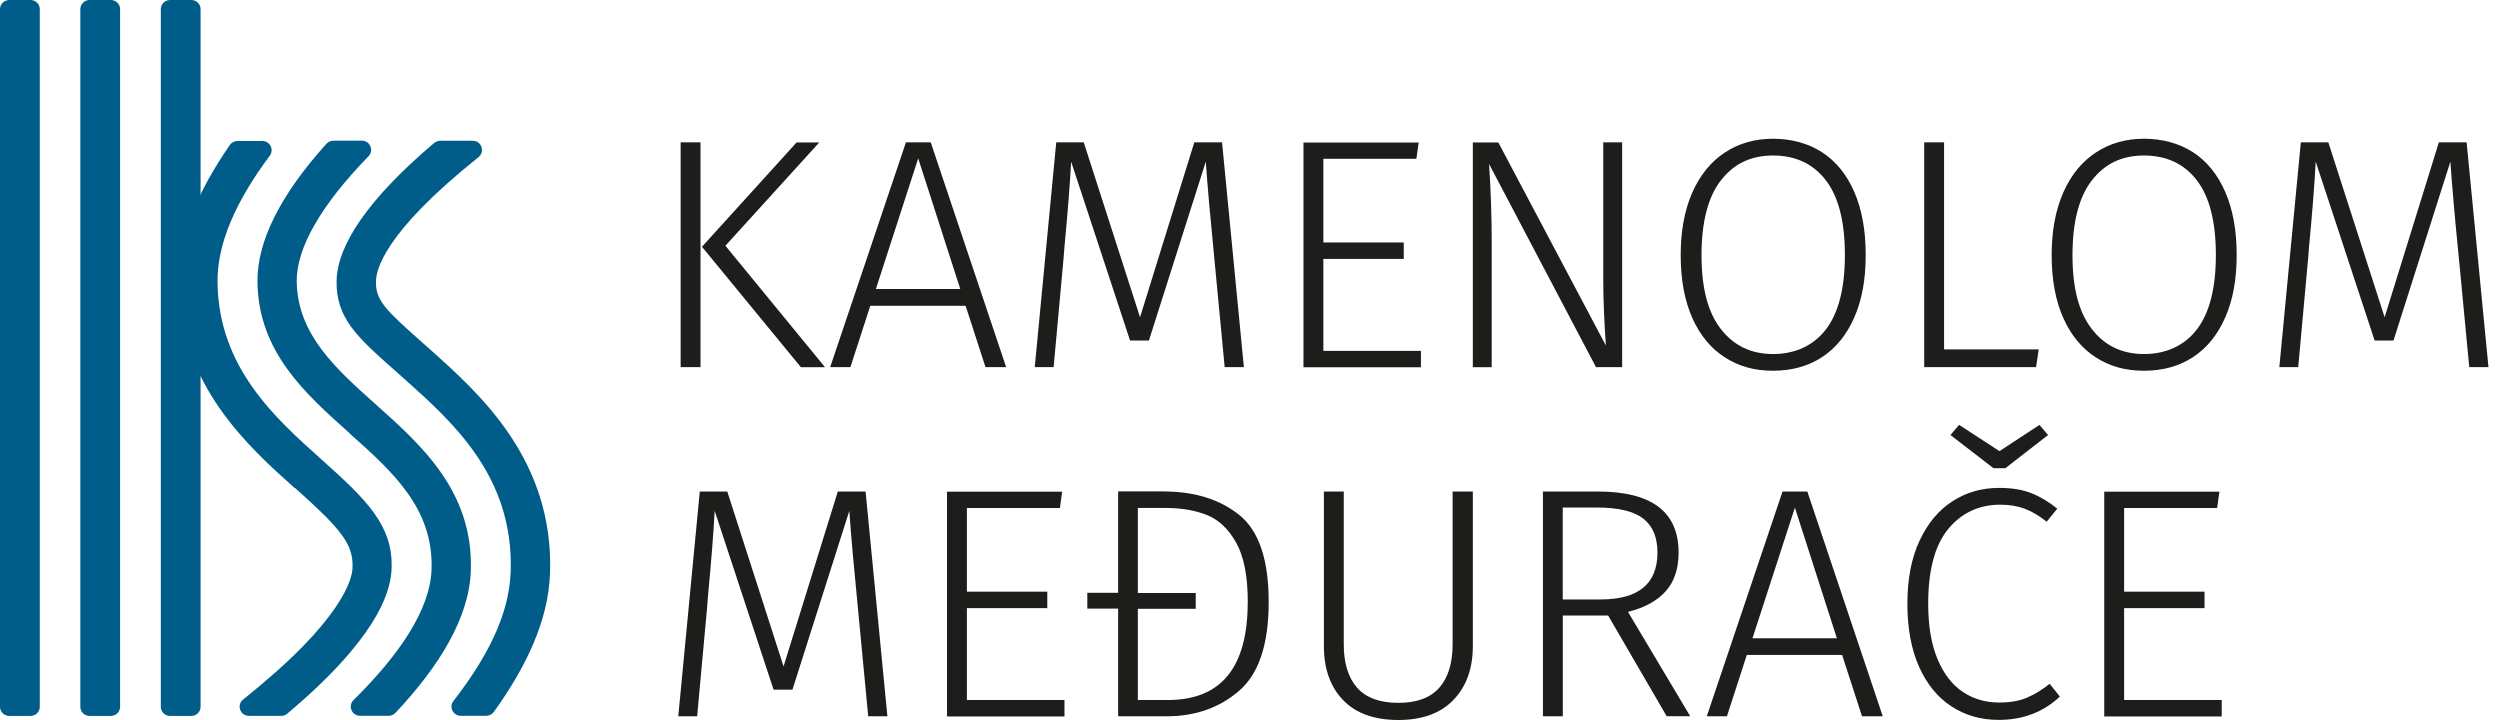 <svg width="191" height="55" viewBox="0 0 191 55" fill="none" xmlns="http://www.w3.org/2000/svg">
<g clip-path="url(#clip0_271_1451)">
<path d="M53.52 10.876V28.048H52V10.876H53.52ZM62.598 10.876L55.421 18.776L63.031 28.055H61.188L53.63 18.853L60.859 10.882H62.605L62.598 10.876Z" fill="#1D1D1B"/>
<path d="M75.291 28.048L73.772 23.361H66.491L64.971 28.048H63.426L69.213 10.876H71.108L76.869 28.048H75.278H75.291ZM66.918 22.078H73.364L70.151 12.1L66.918 22.078Z" fill="#1D1D1B"/>
<path d="M95.033 28.048H93.565L92.782 19.821C92.466 16.628 92.246 14.14 92.123 12.351L87.778 26.015H86.336L81.835 12.351C81.751 13.973 81.583 16.121 81.331 18.795L81.253 19.776L80.497 28.048H79.055L80.697 10.876H82.799L87.099 24.239L91.244 10.876H93.365L95.033 28.048Z" fill="#1D1D1B"/>
<path d="M108.386 10.876L108.211 12.133H101.105V18.526H107.247V19.783H101.105V26.804H108.56V28.061H99.585V10.888H108.386V10.876Z" fill="#1D1D1B"/>
<path d="M123.931 28.048H121.933L113.766 12.53C113.902 14.62 113.966 16.589 113.966 18.449V28.055H112.524V10.882H114.471L122.689 26.4C122.554 24.464 122.489 22.764 122.489 21.309V10.876H123.931V28.048Z" fill="#1D1D1B"/>
<path d="M139.178 11.613C140.239 12.293 141.066 13.3 141.655 14.633C142.243 15.973 142.54 17.583 142.54 19.475C142.54 21.366 142.25 22.925 141.668 24.252C141.086 25.579 140.264 26.593 139.204 27.285C138.143 27.978 136.895 28.324 135.46 28.324C134.024 28.324 132.835 27.984 131.768 27.298C130.707 26.612 129.88 25.611 129.291 24.291C128.703 22.97 128.405 21.373 128.405 19.5C128.405 17.628 128.703 16.05 129.291 14.71C129.88 13.377 130.714 12.351 131.781 11.652C132.848 10.946 134.076 10.6 135.46 10.6C136.844 10.6 138.118 10.94 139.178 11.613ZM131.464 13.793C130.487 15.069 129.996 16.974 129.996 19.5C129.996 22.027 130.487 23.874 131.477 25.143C132.466 26.413 133.792 27.048 135.46 27.048C137.128 27.048 138.544 26.419 139.508 25.156C140.471 23.893 140.95 22.001 140.95 19.475C140.95 16.948 140.465 15.031 139.495 13.774C138.525 12.511 137.18 11.882 135.46 11.882C133.74 11.882 132.447 12.524 131.464 13.8V13.793Z" fill="#1D1D1B"/>
<path d="M148.528 10.876V26.695H155.758L155.557 28.048H147.009V10.876H148.528Z" fill="#1D1D1B"/>
<path d="M167.52 11.613C168.58 12.293 169.408 13.3 169.996 14.633C170.585 15.973 170.882 17.583 170.882 19.475C170.882 21.366 170.591 22.925 170.009 24.252C169.427 25.579 168.606 26.593 167.546 27.285C166.485 27.978 165.237 28.324 163.802 28.324C162.366 28.324 161.17 27.984 160.11 27.298C159.049 26.612 158.221 25.611 157.633 24.291C157.045 22.97 156.747 21.373 156.747 19.5C156.747 17.628 157.045 16.05 157.633 14.71C158.221 13.377 159.056 12.351 160.122 11.652C161.196 10.946 162.418 10.6 163.802 10.6C165.186 10.6 166.459 10.94 167.52 11.613ZM159.806 13.793C158.829 15.069 158.338 16.974 158.338 19.5C158.338 22.027 158.829 23.874 159.819 25.143C160.801 26.413 162.133 27.048 163.802 27.048C165.47 27.048 166.886 26.419 167.85 25.156C168.813 23.893 169.292 22.001 169.292 19.475C169.292 16.948 168.807 15.031 167.837 13.774C166.867 12.511 165.522 11.882 163.802 11.882C162.082 11.882 160.782 12.524 159.806 13.8V13.793Z" fill="#1D1D1B"/>
<path d="M190.119 28.048H188.651L187.868 19.821C187.545 16.628 187.332 14.14 187.209 12.351L182.864 26.015H181.422L176.921 12.351C176.837 13.973 176.669 16.121 176.417 18.795L176.339 19.776L175.583 28.048H174.141L175.783 10.876H177.885L182.185 24.239L186.329 10.876H188.45L190.119 28.048Z" fill="#1D1D1B"/>
<path d="M67.798 54.724H66.331L65.548 46.497C65.231 43.304 65.011 40.816 64.889 39.026L60.543 52.691H59.101L54.601 39.026C54.517 40.649 54.349 42.797 54.096 45.471L54.019 46.452L53.262 54.724H51.82L53.463 37.552H55.564L59.864 50.915L64.009 37.552H66.13L67.798 54.724Z" fill="#1D1D1B"/>
<path d="M81.151 37.552L80.977 38.809H73.87V45.202H80.013V46.459H73.87V53.48H81.326V54.737H72.351V37.565H81.151V37.552Z" fill="#1D1D1B"/>
<path d="M94.691 39.353C96.185 40.559 96.928 42.771 96.928 45.997C96.928 49.222 96.172 51.486 94.665 52.781C93.159 54.077 91.316 54.724 89.143 54.724H85.425V46.497H83.071V45.291H85.425V37.545H88.865C91.258 37.545 93.197 38.148 94.691 39.353ZM95.331 46.003C95.331 44.028 95.034 42.515 94.445 41.463C93.857 40.412 93.107 39.706 92.208 39.347C91.303 38.988 90.255 38.808 89.059 38.808H86.932V45.304H91.355V46.51H86.932V53.48H89.234C93.294 53.48 95.325 50.992 95.325 46.01L95.331 46.003Z" fill="#1D1D1B"/>
<path d="M112.525 49.364C112.525 51.069 112.034 52.435 111.057 53.461C110.081 54.487 108.671 55.007 106.835 55.007C104.998 55.007 103.569 54.493 102.599 53.474C101.629 52.454 101.145 51.082 101.145 49.364V37.552H102.664V49.235C102.664 50.672 103.007 51.775 103.686 52.544C104.371 53.314 105.419 53.698 106.835 53.698C108.251 53.698 109.298 53.307 109.971 52.531C110.643 51.755 110.98 50.652 110.98 49.235V37.552H112.525V49.364Z" fill="#1D1D1B"/>
<path d="M122.865 47.029H119.399V54.724H117.88V37.552H122.076C126.189 37.552 128.245 39.103 128.245 42.214C128.245 43.451 127.915 44.439 127.262 45.17C126.609 45.901 125.646 46.433 124.378 46.747L129.131 54.718H127.334L122.859 47.023L122.865 47.029ZM122.283 45.798C125.18 45.798 126.629 44.605 126.629 42.214C126.629 41.046 126.267 40.181 125.542 39.617C124.818 39.059 123.648 38.776 122.025 38.776H119.393V45.798H122.277H122.283Z" fill="#1D1D1B"/>
<path d="M142.258 54.724L140.738 50.037H133.457L131.937 54.724H130.398L136.186 37.552H138.08L143.842 54.724H142.251H142.258ZM133.89 48.761H140.337L137.13 38.783L133.89 48.761Z" fill="#1D1D1B"/>
<path d="M155.164 37.667C155.83 37.923 156.503 38.321 157.175 38.86L156.367 39.86C155.779 39.392 155.21 39.059 154.673 38.86C154.136 38.661 153.515 38.558 152.83 38.558C151.194 38.558 149.868 39.18 148.847 40.412C147.825 41.649 147.314 43.554 147.314 46.125C147.314 47.799 147.547 49.203 148.019 50.338C148.491 51.473 149.138 52.313 149.953 52.858C150.767 53.403 151.698 53.673 152.746 53.673C153.574 53.673 154.272 53.551 154.848 53.307C155.423 53.063 156.005 52.711 156.593 52.243L157.376 53.217C156.115 54.404 154.55 55 152.701 55C151.349 55 150.153 54.66 149.099 53.974C148.045 53.288 147.217 52.281 146.622 50.954C146.028 49.626 145.724 48.017 145.724 46.125C145.724 44.233 146.034 42.624 146.661 41.297C147.282 39.969 148.123 38.962 149.177 38.289C150.231 37.609 151.414 37.276 152.727 37.276C153.69 37.276 154.498 37.404 155.164 37.667ZM155.811 32.46L156.471 33.236L153.212 35.769H152.3L149.015 33.236L149.675 32.46L152.759 34.467L155.817 32.46H155.811Z" fill="#1D1D1B"/>
<path d="M169.564 37.552L169.39 38.809H162.283V45.202H168.426V46.459H162.283V53.48H169.739V54.737H160.764V37.565H169.564V37.552Z" fill="#1D1D1B"/>
<path d="M2.321 54.699H0.711C0.317 54.699 0 54.384 0 54V0.699C0 0.314 0.317 0 0.711 0H2.328C2.722 0 3.039 0.314 3.039 0.699V54C3.039 54.384 2.722 54.699 2.328 54.699" fill="#005D89"/>
<path d="M8.465 54.699H6.848C6.454 54.699 6.137 54.384 6.137 54V0.699C6.137 0.314 6.454 0 6.848 0H8.465C8.859 0 9.176 0.314 9.176 0.699V54C9.176 54.384 8.859 54.699 8.465 54.699Z" fill="#005D89"/>
<path d="M14.614 54.699H12.997C12.603 54.699 12.286 54.384 12.286 54V0.699C12.286 0.314 12.603 0 12.997 0H14.614C15.008 0 15.325 0.314 15.325 0.699V54C15.325 54.384 15.008 54.699 14.614 54.699Z" fill="#005D89"/>
<path d="M30.081 28.228C30.333 28.452 30.605 28.689 30.883 28.94C34.607 32.268 39.25 36.41 39.017 43.663C38.907 47.055 37.123 50.351 34.639 53.564C34.284 54.025 34.62 54.686 35.209 54.686H37.148C37.381 54.686 37.594 54.577 37.73 54.391C40.155 51.005 41.901 47.472 42.024 43.759C42.302 35.134 36.644 30.081 32.9 26.734C32.615 26.477 32.344 26.24 32.085 26.009C29.447 23.669 28.691 22.931 28.723 21.501C28.742 20.68 29.221 17.872 36.56 12.004C37.077 11.587 36.786 10.754 36.114 10.754H33.637C33.469 10.754 33.301 10.818 33.172 10.921C28.122 15.191 25.787 18.712 25.716 21.424C25.645 24.291 27.313 25.772 30.074 28.221" fill="#005D89"/>
<path d="M22.535 37.276C25.994 40.367 26.99 41.534 26.932 43.31C26.932 43.413 27.152 45.952 21.054 51.358C20.259 52.063 19.431 52.756 18.571 53.448C18.054 53.865 18.351 54.692 19.017 54.692H21.488C21.656 54.692 21.824 54.634 21.947 54.525C22.322 54.211 22.69 53.891 23.046 53.576C29.247 48.081 29.874 44.849 29.919 43.413C30.023 40.149 28.044 38.212 24.533 35.076C21.054 31.966 16.722 28.099 16.619 21.636C16.567 18.564 18.061 15.326 20.615 11.889C20.957 11.427 20.621 10.773 20.046 10.773H18.145C17.912 10.773 17.692 10.888 17.556 11.081C15.028 14.749 13.56 18.269 13.612 21.687C13.741 29.446 19.024 34.166 22.516 37.289" fill="#005D89"/>
<path d="M26.705 33.108C30.003 36.051 33.12 38.834 32.971 43.489C32.868 46.638 30.417 50.12 27.009 53.487C26.563 53.929 26.873 54.686 27.507 54.686H29.693C29.887 54.686 30.081 54.602 30.216 54.461C33.54 50.922 35.861 47.202 35.971 43.579C36.165 37.558 32.208 34.018 28.716 30.902C25.645 28.157 22.741 25.56 22.67 21.533C22.625 18.936 24.584 15.602 28.154 11.94C28.587 11.491 28.277 10.747 27.649 10.747H25.477C25.276 10.747 25.082 10.831 24.947 10.978C21.448 14.845 19.618 18.449 19.67 21.572C19.754 26.888 23.291 30.043 26.705 33.095" fill="#005D89"/>
</g>
<defs>
<clipPath id="clip0_271_1451">
<rect width="191" height="55" fill="white"/>
</clipPath>
</defs>
</svg>
